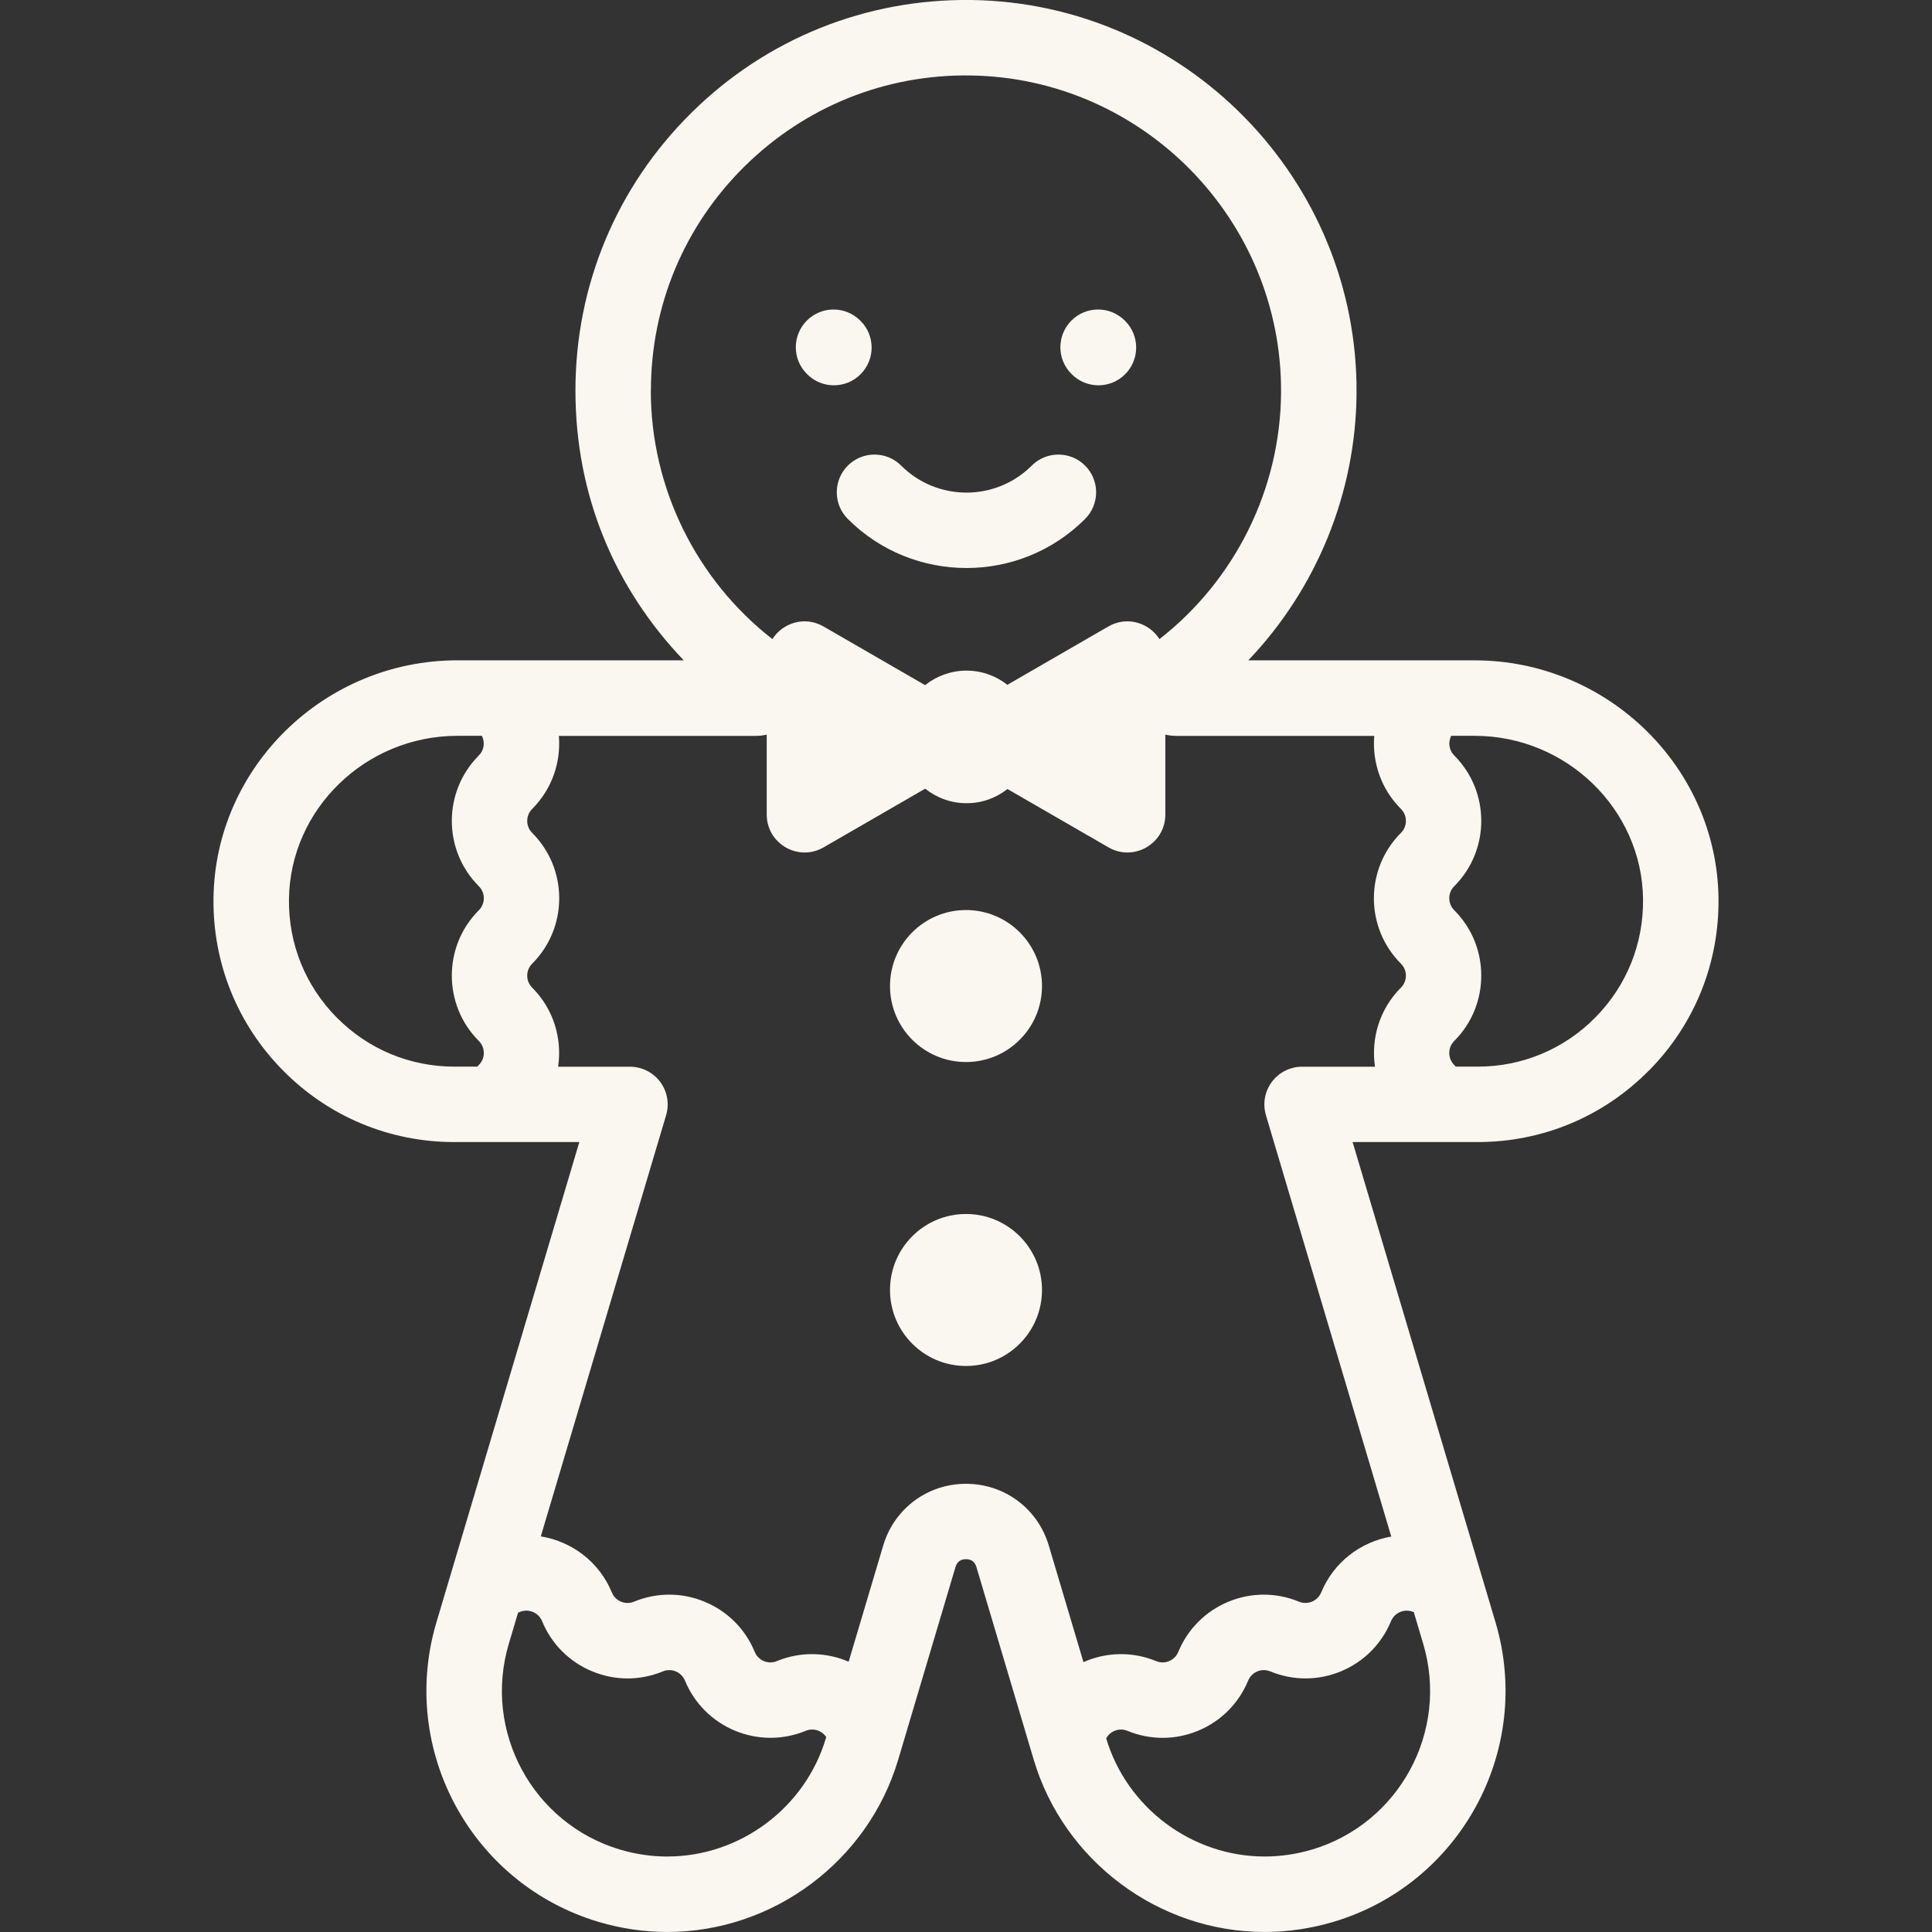 <?xml version="1.0" encoding="UTF-8"?>
<svg id="Capa_1" xmlns="http://www.w3.org/2000/svg" version="1.1" viewBox="0 0 512 512">
  <rect x="0" y="0" width="512" height="512" fill="#333333" stroke="none"/>
  <!-- Generator: Adobe Illustrator 29.8.1, SVG Export Plug-In . SVG Version: 2.1.1 Build 2)  -->
  <defs>
    <style>
      .st0 {
        fill: #faf6f0;
      }
    </style>
  </defs>
  <circle class="st0" cx="256" cy="341.86" r="20.14"/>
  <circle class="st0" cx="256" cy="261.31" r="20.14"/>
  <path class="st0" d="M213.94,99.2c1.95,1.94,4.5,2.91,7.05,2.91s5.14-.98,7.09-2.95c3.9-3.92,3.88-10.25-.04-14.14l-.09-.09c-3.92-3.89-10.25-3.88-14.14.04-3.9,3.92-3.88,10.25.04,14.14,0,0,.09.09.09.09Z"/>
  <path class="st0" d="M284.05,99.2c1.95,1.94,4.5,2.91,7.05,2.91s5.14-.98,7.09-2.95c3.89-3.92,3.88-10.25-.04-14.14l-.09-.09c-3.92-3.89-10.25-3.88-14.14.04s-3.88,10.25.04,14.14l.09.09h0Z"/>
  <path class="st0" d="M224.68,137.53c8.67,8.67,20.06,13,31.44,13s22.77-4.33,31.44-13c3.9-3.9,3.9-10.24,0-14.14s-10.24-3.9-14.14,0c-9.54,9.54-25.06,9.54-34.6,0-3.9-3.9-10.24-3.9-14.14,0-3.9,3.91-3.9,10.24,0,14.14h0Z"/>
  <path class="st0" d="M437.02,283.68c12.09-12.25,18.62-28.47,18.4-45.69-.45-34.73-29.45-62.99-64.63-62.99h-59.98c18.02-18.9,28.48-44.18,28.69-70.68.44-56.73-45.33-103.52-102.03-104.32-27.89-.37-54.27,10.19-74.14,29.79-19.88,19.6-30.83,45.78-30.83,73.7s10.47,52.4,28.69,71.5h-59.98c-35.19,0-64.18,28.26-64.63,62.99-.22,17.22,6.31,33.44,18.4,45.69,12.09,12.25,28.22,18.99,45.43,18.99h33.12l-37.87,127.27c-10.04,33.74,9.24,69.35,42.98,79.39,5.94,1.77,12.08,2.67,18.23,2.67,28.02,0,53.17-18.77,61.16-45.65l15.19-51.07c.41-1.37,1.34-2.07,2.77-2.07s2.36.7,2.77,2.07l15.19,51.07c8,26.88,33.15,45.65,61.17,45.65,6.15,0,12.28-.9,18.23-2.67,33.74-10.04,53.02-45.65,42.98-79.39l-37.87-127.27h33.12c17.21,0,33.34-6.74,45.43-18.99h0ZM435.42,238.25c.15,11.83-4.33,22.97-12.63,31.38-8.3,8.41-19.38,13.04-31.2,13.04h-5.8c-.13-.15-.26-.3-.4-.44-1.76-1.75-1.76-4.61,0-6.36,9.55-9.55,9.55-25.1,0-34.65-1.76-1.75-1.76-4.61,0-6.36,9.55-9.55,9.55-25.1,0-34.65-1.41-1.41-1.67-3.52-.81-5.21h6.21c24.3,0,44.33,19.4,44.64,43.25h0ZM172.5,103.5c0-22.52,8.83-43.64,24.87-59.46,16.04-15.81,37.3-24.37,59.82-24.04,45.74.64,82.66,38.39,82.3,84.16-.2,25.48-12.18,49.58-32.22,65.21-2.72-4.31-8.58-6.21-13.54-3.35l-26.77,15.46c-2.99-2.35-6.74-3.76-10.84-3.76s-7.95,1.45-10.96,3.85l-26.93-15.55c-4.95-2.86-10.81-.96-13.54,3.35-20.24-15.78-32.22-40.13-32.22-65.88h.03ZM89.21,269.63c-8.3-8.41-12.79-19.55-12.63-31.38.31-23.85,20.33-43.25,44.64-43.25h6.49c.85,1.69.6,3.8-.81,5.21-9.55,9.55-9.55,25.1,0,34.65,1.76,1.75,1.76,4.61,0,6.36-9.55,9.55-9.55,25.1,0,34.65,1.76,1.75,1.76,4.61,0,6.36-.14.14-.27.29-.4.44h-6.08c-11.82,0-22.9-4.63-31.2-13.04h-.01ZM176.87,492c-4.22,0-8.43-.62-12.52-1.83-23.17-6.89-36.41-31.35-29.52-54.52l2.47-8.3c.16-.06.32-.1.48-.17,2.29-.95,4.93.15,5.88,2.45,2.49,6.05,7.2,10.77,13.24,13.28,6.04,2.52,12.7,2.53,18.75.03,1.5-.62,2.8-.26,3.44,0,.64.27,1.81.94,2.43,2.44,5.15,12.49,19.5,18.46,31.99,13.31,2.01-.83,4.28-.09,5.45,1.65l-.09.3c-5.49,18.46-22.76,31.35-41.99,31.35h0ZM347.65,490.16c-4.09,1.22-8.31,1.83-12.52,1.83-19.22,0-36.48-12.87-41.98-31.31,1.09-1.97,3.5-2.87,5.63-1.99,6.05,2.49,12.71,2.48,18.75-.03s10.74-7.23,13.24-13.28c.62-1.5,1.79-2.17,2.43-2.44s1.94-.62,3.44,0c6.05,2.49,12.71,2.48,18.75-.03,6.04-2.52,10.74-7.23,13.24-13.28.95-2.29,3.58-3.39,5.88-2.45.05.02.11.04.16.06l2.5,8.41c6.89,23.17-6.35,47.62-29.51,54.52h0ZM335.48,295.53l33.22,111.67c-8.04,1.38-15.23,6.72-18.57,14.81-.95,2.29-3.58,3.39-5.88,2.45-6.05-2.49-12.71-2.48-18.75.03s-10.74,7.23-13.24,13.28c-.62,1.5-1.79,2.17-2.43,2.44-.64.27-1.95.62-3.44,0-6.43-2.65-13.36-2.35-19.26.27l-9.19-30.9c-2.91-9.79-11.73-16.36-21.94-16.36s-19.03,6.58-21.94,16.36l-9.16,30.79c-5.85-2.52-12.68-2.78-19.02-.16-1.5.62-2.8.26-3.44,0-.64-.27-1.81-.94-2.43-2.44-2.49-6.05-7.2-10.77-13.24-13.28-6.04-2.52-12.7-2.52-18.75-.03-1.5.62-2.8.26-3.44,0s-1.81-.94-2.43-2.44c-3.37-8.17-10.68-13.55-18.83-14.86l33.21-111.62c.9-3.03.32-6.3-1.57-8.83-1.89-2.53-4.86-4.02-8.02-4.02h-19.03c1.1-7.42-1.17-15.25-6.87-20.95-1.76-1.75-1.76-4.61,0-6.36,9.55-9.55,9.55-25.1,0-34.65-1.76-1.75-1.76-4.61,0-6.36,5.29-5.29,7.64-12.42,7.07-19.35h52.17c1,0,1.97-.12,2.91-.33v21.17c0,7.74,8.37,12.57,15.07,8.7l26.93-15.55c3.01,2.4,6.81,3.85,10.96,3.85s7.85-1.41,10.84-3.76l26.77,15.46c6.7,3.87,15.07-.97,15.07-8.7v-21.17c.94.21,1.91.33,2.9.33h52.46c-.57,6.93,1.78,14.06,7.07,19.35,1.76,1.75,1.76,4.61,0,6.36-9.55,9.55-9.55,25.1,0,34.65,1.76,1.75,1.76,4.61,0,6.36-5.7,5.7-7.97,13.53-6.87,20.95h-19.31c-3.16,0-6.13,1.49-8.02,4.02-1.89,2.53-2.47,5.8-1.57,8.83h0Z"/>
</svg>